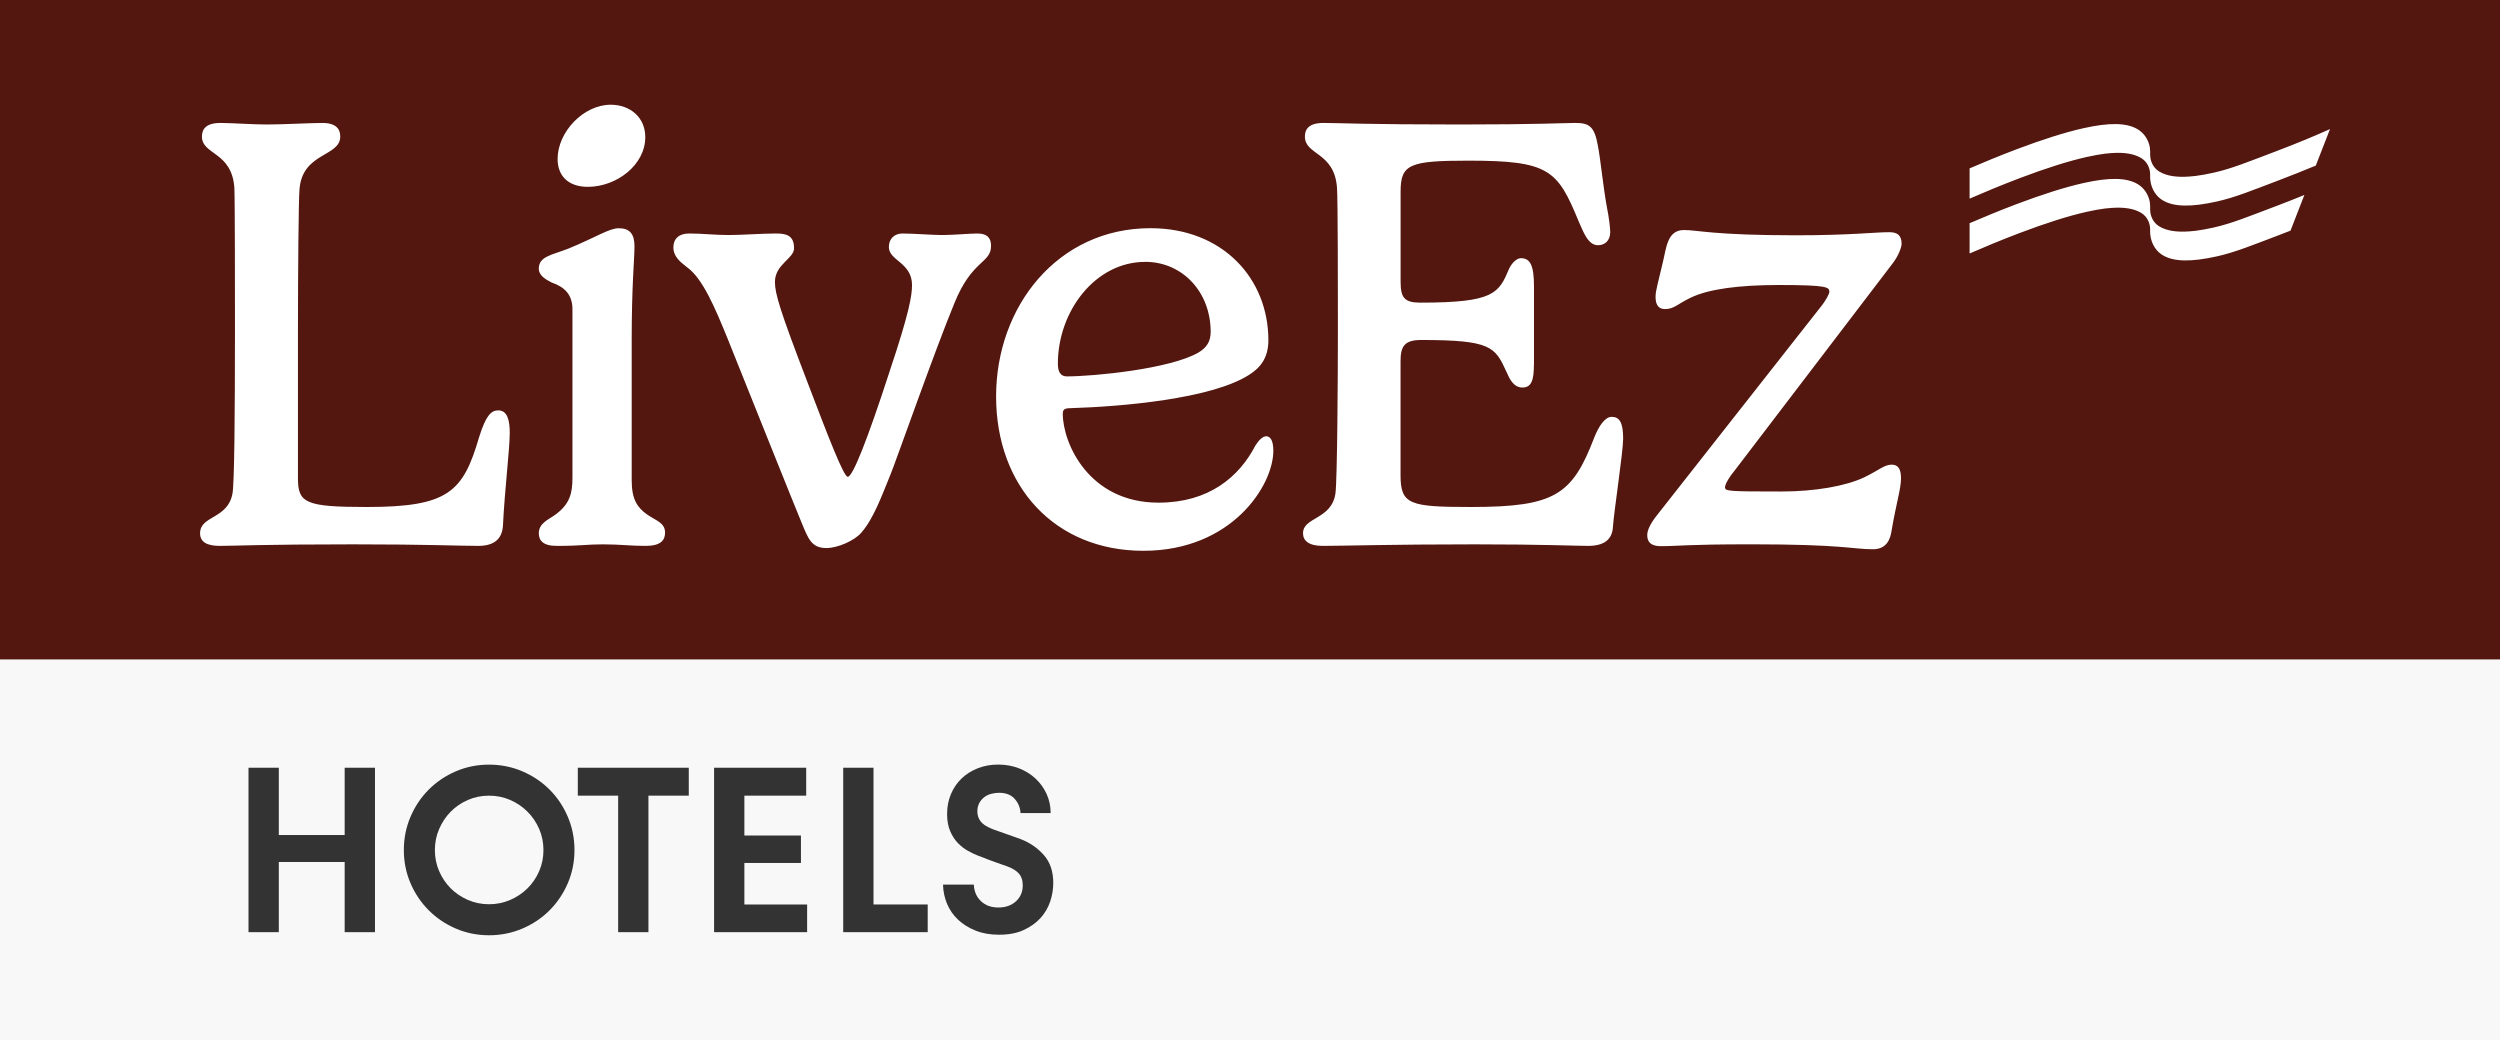 <?xml version="1.0" encoding="UTF-8"?>
<svg id="Layer_1" data-name="Layer 1" xmlns="http://www.w3.org/2000/svg" viewBox="0 0 984.72 409.74">
  <rect x="0" y="0" width="984.72" height="409.74" fill="#808080" stroke="none"/>
  <defs>
    <style>
      .cls-1 {
        fill: #fff;
      }

      .cls-2 {
        fill: #f9f8f9;
      }

      .cls-3 {
        fill: #53170f;
      }

      .cls-4 {
        fill: #333;
      }
    </style>
  </defs>
  <rect class="cls-2" y="68.63" width="984.72" height="341.11"/>
  <rect class="cls-3" width="984.72" height="259.74"/>
  <g>
    <path class="cls-4" d="M147.7,367.17h-11.94v-27.64h-25.94v27.64h-11.94v-64.77h11.94v26.51h25.94v-26.51h11.94v64.77Z"/>
    <path class="cls-4" d="M226.28,334.83c0,4.64-.88,8.99-2.63,13.07-1.76,4.07-4.15,7.63-7.19,10.67-3.04,3.04-6.61,5.44-10.72,7.19-4.1,1.75-8.48,2.63-13.11,2.63s-8.99-.88-13.07-2.63c-4.07-1.75-7.63-4.15-10.67-7.19-3.04-3.04-5.44-6.59-7.19-10.67-1.75-4.07-2.63-8.43-2.63-13.07s.88-9.01,2.63-13.11c1.75-4.1,4.15-7.68,7.19-10.72s6.59-5.44,10.67-7.19c4.07-1.75,8.43-2.63,13.07-2.63s9.01.88,13.11,2.63c4.1,1.76,7.68,4.15,10.72,7.19,3.04,3.04,5.44,6.61,7.19,10.72,1.75,4.11,2.63,8.48,2.63,13.11ZM214.06,334.83c0-2.95-.56-5.72-1.69-8.32-1.13-2.6-2.66-4.87-4.61-6.81-1.94-1.94-4.22-3.48-6.81-4.61-2.6-1.13-5.37-1.69-8.32-1.69s-5.72.56-8.32,1.69c-2.6,1.13-4.86,2.66-6.77,4.61-1.91,1.94-3.43,4.21-4.56,6.81-1.13,2.6-1.69,5.37-1.69,8.32s.56,5.72,1.69,8.32c1.13,2.6,2.65,4.86,4.56,6.77,1.91,1.91,4.17,3.43,6.77,4.56,2.6,1.13,5.37,1.69,8.32,1.69s5.72-.56,8.32-1.69c2.6-1.13,4.87-2.65,6.81-4.56,1.94-1.91,3.48-4.17,4.61-6.77,1.13-2.6,1.69-5.37,1.69-8.32Z"/>
    <path class="cls-4" d="M255.42,367.17h-11.94v-53.77h-15.89v-11h43.71v11h-15.89v53.77Z"/>
    <path class="cls-4" d="M317.93,367.17h-36.66v-64.77h36.28v11h-24.35v15.7h22.28v10.81h-22.28v16.36h24.72v10.9Z"/>
    <path class="cls-4" d="M365.41,367.17h-33.28v-64.77h11.94v53.86h21.34v10.9Z"/>
    <path class="cls-4" d="M413.82,320.26h-11.84c-.13-2.13-.89-4-2.3-5.59s-3.46-2.4-6.16-2.4c-.94,0-1.93.13-2.96.38-1.03.25-1.96.67-2.77,1.27-.81.6-1.49,1.36-2.02,2.3-.53.94-.8,2.07-.8,3.38,0,1.44.41,2.73,1.22,3.85.81,1.13,2.32,2.13,4.51,3.01.56.25,1.36.55,2.4.89,1.03.34,2.1.72,3.2,1.13,1.1.41,2.16.78,3.2,1.13,1.03.34,1.86.64,2.49.89,3.7,1.44,6.77,3.56,9.21,6.34,2.44,2.79,3.67,6.44,3.67,10.95,0,2.44-.41,4.89-1.22,7.33-.82,2.44-2.1,4.62-3.85,6.53-1.75,1.91-3.96,3.48-6.63,4.7-2.66,1.22-5.88,1.83-9.63,1.83-3.45,0-6.52-.53-9.21-1.6-2.7-1.06-5-2.49-6.91-4.28-1.91-1.79-3.37-3.87-4.37-6.25-1-2.38-1.54-4.92-1.6-7.61h12.13c.12,2.7,1.06,4.87,2.82,6.53,1.75,1.66,4.04,2.49,6.86,2.49s5.12-.81,6.91-2.44c1.79-1.63,2.68-3.73,2.68-6.3,0-2-.55-3.59-1.64-4.75-1.1-1.16-2.65-2.08-4.65-2.77-1.63-.56-3.01-1.05-4.14-1.46-1.13-.41-2.12-.77-2.96-1.08-.85-.31-1.6-.61-2.26-.89s-1.36-.55-2.12-.8c-1.13-.44-2.4-1.05-3.81-1.83-1.41-.78-2.73-1.8-3.95-3.05-1.22-1.25-2.24-2.82-3.05-4.7-.82-1.88-1.22-4.14-1.22-6.77,0-2.82.5-5.42,1.5-7.8,1-2.38,2.4-4.43,4.18-6.16,1.79-1.72,3.92-3.07,6.39-4.04,2.47-.97,5.15-1.46,8.04-1.46s5.67.49,8.18,1.46c2.51.97,4.68,2.32,6.53,4.04,1.85,1.72,3.3,3.75,4.37,6.06,1.06,2.32,1.6,4.83,1.6,7.52Z"/>
  </g>
  <path class="cls-1" d="M92.31,73.84c-1.09-14.23-12.77-12.77-12.77-20.06,0-2.68,1.33-5.35,7.3-5.35,4.5,0,12.52.61,18.36.61s17.51-.61,21.77-.61c5.59,0,7.05,2.55,7.05,5.35,0,8.02-14.96,6.2-16.05,20.79-.36,3.65-.61,32.1-.61,55.45v58.37c0,9.73,2.92,11.31,27.12,11.31,32.23,0,37.94-5.96,44.26-27.6,2.68-8.51,4.74-10.46,7.54-10.46,3.65,0,4.5,4.14,4.5,8.76,0,6.69-1.94,21.77-2.68,36.72-.36,5.35-3.65,7.9-9.73,7.9-7.42,0-19.94-.61-49.25-.61-35.75,0-46.82.61-52.53.61-4.98,0-7.78-1.46-7.78-4.98,0-7.05,10.95-5.47,12.77-15.69.73-3.89.97-30.64.97-64.33,0-12.52,0-52.16-.24-56.18ZM248.82,134.4v54.84c0,7.42,2.19,10.58,5.84,13.25,3.53,2.56,7.3,3.29,7.3,7.3,0,2.92-1.58,5.23-7.66,5.23s-10.09-.61-16.78-.61-8.27.61-18.24.61c-5.59,0-7.05-2.31-7.05-4.98,0-4.01,4.01-5.47,6.32-7.18,5.96-4.25,6.93-8.63,6.93-14.71v-66.39c0-5.72-3.16-8.76-8.15-10.46-2.43-1.22-5.11-2.8-5.11-5.47,0-4.86,5.11-5.35,11.67-7.91,10.95-4.5,16.05-8.02,19.82-8.02,4.26,0,6.2,2.19,6.2,7.05,0,5.47-1.1,14.72-1.1,37.46ZM240.55,41.25c7.66,0,13.62,4.98,13.62,12.77,0,10.95-11.31,19.57-22.62,19.57-8.02,0-11.92-4.62-11.92-10.94,0-10.7,10.21-21.4,20.92-21.4ZM350.84,186.68c-3.65,9-6.81,17.64-11.55,23.11-2.68,3.16-9.37,6.08-13.74,6.08-5.96,0-7.17-3.65-9.85-10.09-1.46-3.4-23.35-58-29.18-72.59-4.86-11.92-9.73-23.47-15.81-27.85-2.79-2.19-5.47-4.26-5.47-7.9,0-3.29,2.07-5.47,6.2-5.47,5.23,0,10.09.61,15.56.61,5.11,0,13.13-.61,18.6-.61,4.13,0,7.17.73,7.17,5.84,0,4.01-7.54,6.32-7.54,13.25,0,4.62,2.07,11.43,12.41,38.43,9.12,23.96,14.71,38.31,16.29,38.31,1.95,0,7.78-14.72,16.42-41.35,7.91-23.59,8.88-30.16,8.88-34.17,0-8.87-9.12-9.61-9.12-14.96,0-3.41,2.31-5.35,5.35-5.35,4.01,0,12.04.61,15.69.61,4.26,0,10.82-.61,13.74-.61,4.38,0,5.47,2.19,5.47,4.86,0,6.93-7.42,5.35-14.35,22.37-7.66,18.49-23.35,63.11-25.17,67.49ZM421.66,160.78c-2.31,0-3.04.49-3.04,2.19,0,11.55,10.21,35.02,37.69,35.02,19.82,0,31.74-10.09,38.18-22.5,1.22-1.94,2.8-3.65,4.26-3.65,1.7,0,2.8,1.82,2.8,5.71,0,13.74-16.42,39.4-51.2,39.4s-58-25.29-58-60.8,24.32-66.27,60.8-66.27c28.45,0,46.45,19.82,46.45,44.14,0,6.81-3.04,10.82-7.78,13.74-14.83,9.36-49.98,12.4-70.16,13.01ZM451.09,103.15c-19.7,0-34.41,19.45-34.41,40.12,0,3.04.97,4.99,3.53,4.99,10.58,0,40.61-2.92,51.8-9.37,3.28-1.94,4.86-4.37,4.86-8.15,0-15.81-11.19-27.6-25.78-27.6ZM604.19,143.64c0,6.08-.97,9-4.5,9s-5.11-3.4-6.32-6.2c-4.5-9.85-6.08-12.52-33.56-12.52-6.69,0-8.15,2.55-8.15,8.39v44.87c0,11.55,3.53,12.52,27.73,12.52,33.08,0,39.89-4.74,48.52-27.24,1.82-4.62,4.26-8.27,6.93-8.27,3.04,0,4.5,2.19,4.5,8.63,0,4.98-3.65,28.94-4.01,34.54-.25,5.23-3.53,7.66-9.85,7.66-4.5,0-17.75-.61-44.51-.61-33.81,0-51.44.61-59.95.61-5.72,0-7.78-2.19-7.78-4.98,0-6.44,11.31-5.35,12.77-15.69.73-5.11.97-46.45.97-64.33,0-12.64,0-52.16-.36-56.18-1.09-14.1-12.64-12.64-12.64-20.06,0-2.68,1.33-5.35,7.3-5.35,6.44,0,16.29.61,53.87.61,30.28,0,41.22-.61,45.36-.61,5.47,0,7.54,1.34,8.88,9,.97,4.74,2.07,16.17,3.53,24.08.85,4.13,1.33,8.51,1.33,9.85,0,3.52-2.19,5.23-4.86,5.23-4.01,0-5.84-5.59-7.66-9.6-8.27-20.07-11.55-23.71-43.29-23.71-23.47,0-26.76,1.46-26.76,12.28v35.26c0,6.33,1.34,8.39,7.78,8.39,29.31,0,30.89-3.77,35.02-13.5,1.1-2.19,2.92-4.01,4.62-4.01,3.65,0,5.11,2.92,5.11,10.95v31ZM716.67,121.51c2.68-3.29,3.89-5.83,3.89-6.57,0-1.82-.73-2.68-19.94-2.68-15.56,0-27.6,1.58-34.65,4.98-5.11,2.43-6.57,4.5-10.09,4.5s-3.77-3.04-3.77-4.99c0-2.31,1.09-5.72,2.79-13.13,1.46-5.83,1.7-13.01,8.39-13.01,5.59,0,11.67,2.07,44.02,2.07,21.65,0,31.01-1.22,36.85-1.22,2.92,0,4.86.97,4.86,4.62,0,.97-.97,4.38-3.52,7.66l-62.14,81.47c-2.07,2.43-3.89,5.47-3.89,6.69,0,1.58.97,1.7,22.13,1.7,13.5,0,25.54-2.19,32.71-5.59,6.2-3.04,7.91-4.98,10.82-4.98,3.29,0,3.65,3.04,3.65,5.47,0,4.01-1.94,10.09-3.65,20.18-.48,3.65-1.94,7.66-7.41,7.66-8.15,0-11.55-1.94-47.79-1.94-26.26,0-28.58.73-35.75.73-2.68,0-5.35-.73-5.35-4.38,0-2.07,1.46-4.87,4.01-8.03l63.84-81.23ZM896.28,59.67c-10.39,3.94-17.19,6.75-24.34,8.35-1.31.29-2.57.55-3.77.76-2.5.47-4.45.69-5.98.77-5.03.35-8.8-.28-11.56-1.91-.02,0-.04-.02-.05-.03-.14-.09-.29-.18-.42-.27-2.09-1.44-3.24-3.89-3.24-6.42v-.99c0-.06,0-.12,0-.17v-.02c-.01-.98-.12-1.96-.41-2.9-.7-2.33-2.12-4.36-4.1-5.66-.15-.1-.31-.2-.47-.3-4.32-2.55-11.09-2.67-21.31-.38-7.15,1.6-16.04,4.41-26.44,8.34-6.64,2.52-13.01,5.16-18.39,7.48v11.92c5.65-2.46,12.53-5.33,19.74-8.07,10.39-3.94,19.28-6.74,26.44-8.35,1.31-.29,2.57-.55,3.77-.76,2.5-.46,4.45-.69,5.98-.77,5.03-.35,8.8.28,11.56,1.91.01.01.03.02.05.03.14.08.27.17.4.26,2.01,1.37,3.14,3.71,3.17,6.14h0s0,.07,0,.1v1.03c.01,1.28.26,2.63.7,3.84.75,2.06,2.07,3.86,3.87,5.05.17.11.34.21.51.32,4.32,2.55,11.09,2.66,21.31.38,7.15-1.6,13.95-4.41,24.34-8.35,4.47-1.69,9.84-3.84,14.52-5.77l5.6-14.38c-6.11,2.72-12.55,5.44-21.47,8.82ZM896.28,81.27c-10.39,3.94-17.19,6.74-24.34,8.35-1.31.29-2.57.55-3.77.76-2.5.47-4.45.69-5.98.77-5.03.35-8.8-.28-11.56-1.91-.02,0-.03-.02-.05-.03-.14-.09-.29-.18-.42-.27-2.09-1.44-3.24-3.89-3.24-6.42v-.99c0-.06,0-.12,0-.18h0c-.01-.99-.12-1.98-.41-2.91-.7-2.33-2.12-4.36-4.1-5.66-.15-.1-.31-.2-.47-.3-4.32-2.55-11.09-2.67-21.31-.38-7.15,1.6-16.05,4.41-26.44,8.34-6.65,2.52-13.01,5.16-18.39,7.48v11.92c5.65-2.46,12.53-5.33,19.74-8.07,10.39-3.94,19.28-6.74,26.44-8.35,1.31-.29,2.57-.55,3.77-.76,2.5-.46,4.45-.69,5.98-.77,5.03-.35,8.8.28,11.56,1.91.01.01.03.02.05.03.14.08.27.17.4.26,2.01,1.37,3.14,3.71,3.17,6.14h0s0,.07,0,.1v1.03c.01,1.28.26,2.63.7,3.84.75,2.07,2.07,3.86,3.87,5.06.17.11.33.22.51.32,4.32,2.55,11.09,2.66,21.31.38,7.15-1.6,13.95-4.41,24.35-8.35,1.44-.54,2.98-1.14,4.55-1.76l5.47-14.06c-3.38,1.39-7.09,2.86-11.38,4.49Z"/>
</svg>